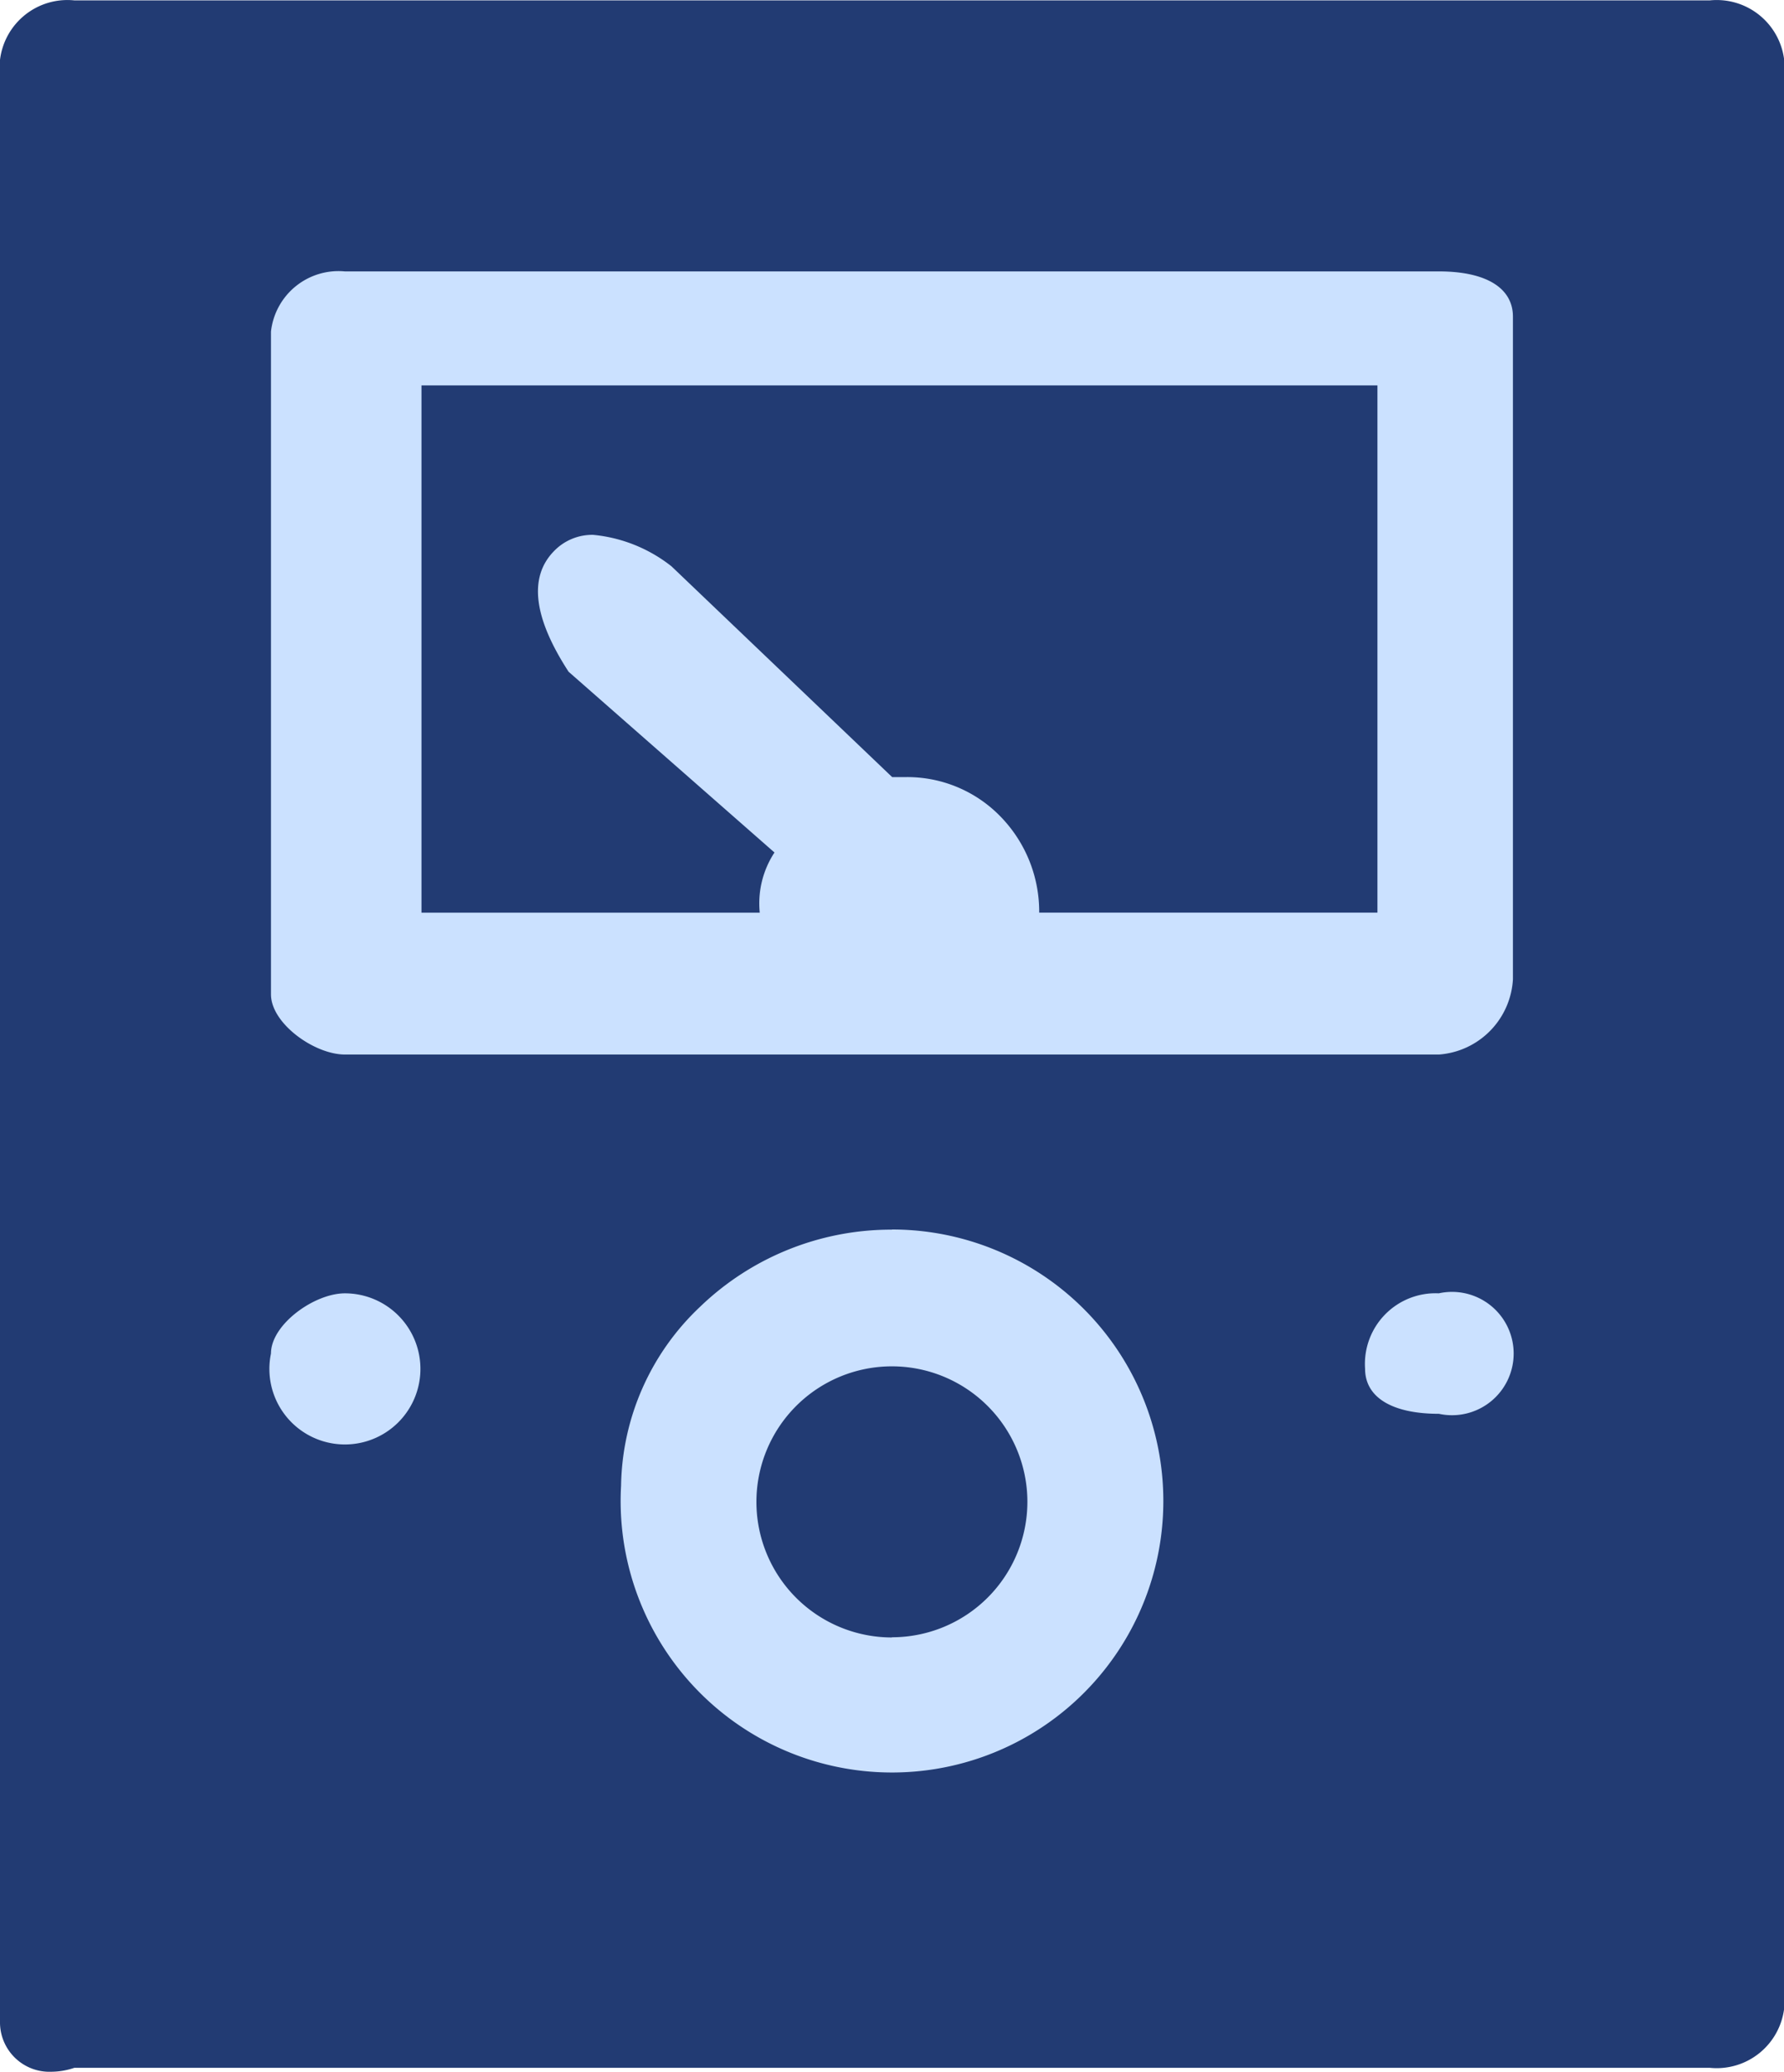 <svg xmlns="http://www.w3.org/2000/svg" width="37.632" height="43.679" viewBox="0 0 37.632 43.679"><defs><style>.a{fill:#223b73;}.b{fill:#cbe1ff;}</style></defs><g transform="translate(-324.915 -1612.698)"><path class="a" d="M129.084,114.794A1.043,1.043,0,0,1,128,113.771V72.378a1.433,1.433,0,0,1,1.568-1.254h34.5a1.434,1.434,0,0,1,1.568,1.255v41.077a1.433,1.433,0,0,1-1.568,1.255h-34.5a1.535,1.535,0,0,1-.484.083Z" transform="translate(196.915 1541.582)"/><path class="b" d="M146.814,97.04a5.813,5.813,0,0,0-4.049,1.629,5.289,5.289,0,0,0-1.664,3.768,5.724,5.724,0,1,0,5.715-5.4h0Zm11.54,1.343a1.49,1.49,0,0,0-1.559,1.588c0,.605.568.952,1.559.952a1.3,1.3,0,1,0,0-2.541Zm-23.079,0c-.645,0-1.559.657-1.559,1.268a1.593,1.593,0,1,0,1.559-1.268Zm0-21.545a1.433,1.433,0,0,0-1.559,1.268V92.08c0,.613.916,1.268,1.559,1.268h23.083a1.686,1.686,0,0,0,1.556-1.586V77.792c0-.606-.568-.954-1.559-.954H135.275Zm11.539,28.8a2.858,2.858,0,1,1,2.858-2.858A2.858,2.858,0,0,1,146.814,105.634Zm10.242-15.281h-7.135a2.874,2.874,0,0,0-.814-2.024,2.741,2.741,0,0,0-1.978-.834h-.31l-4.654-4.443a3.146,3.146,0,0,0-1.652-.664,1.121,1.121,0,0,0-.829.345c-.535.549-.431,1.4.31,2.541l4.343,3.811a1.957,1.957,0,0,0-.311,1.268h-7.135V79.242h20.165v11.11Z" transform="translate(196.915 1541.582)"/></g></svg>